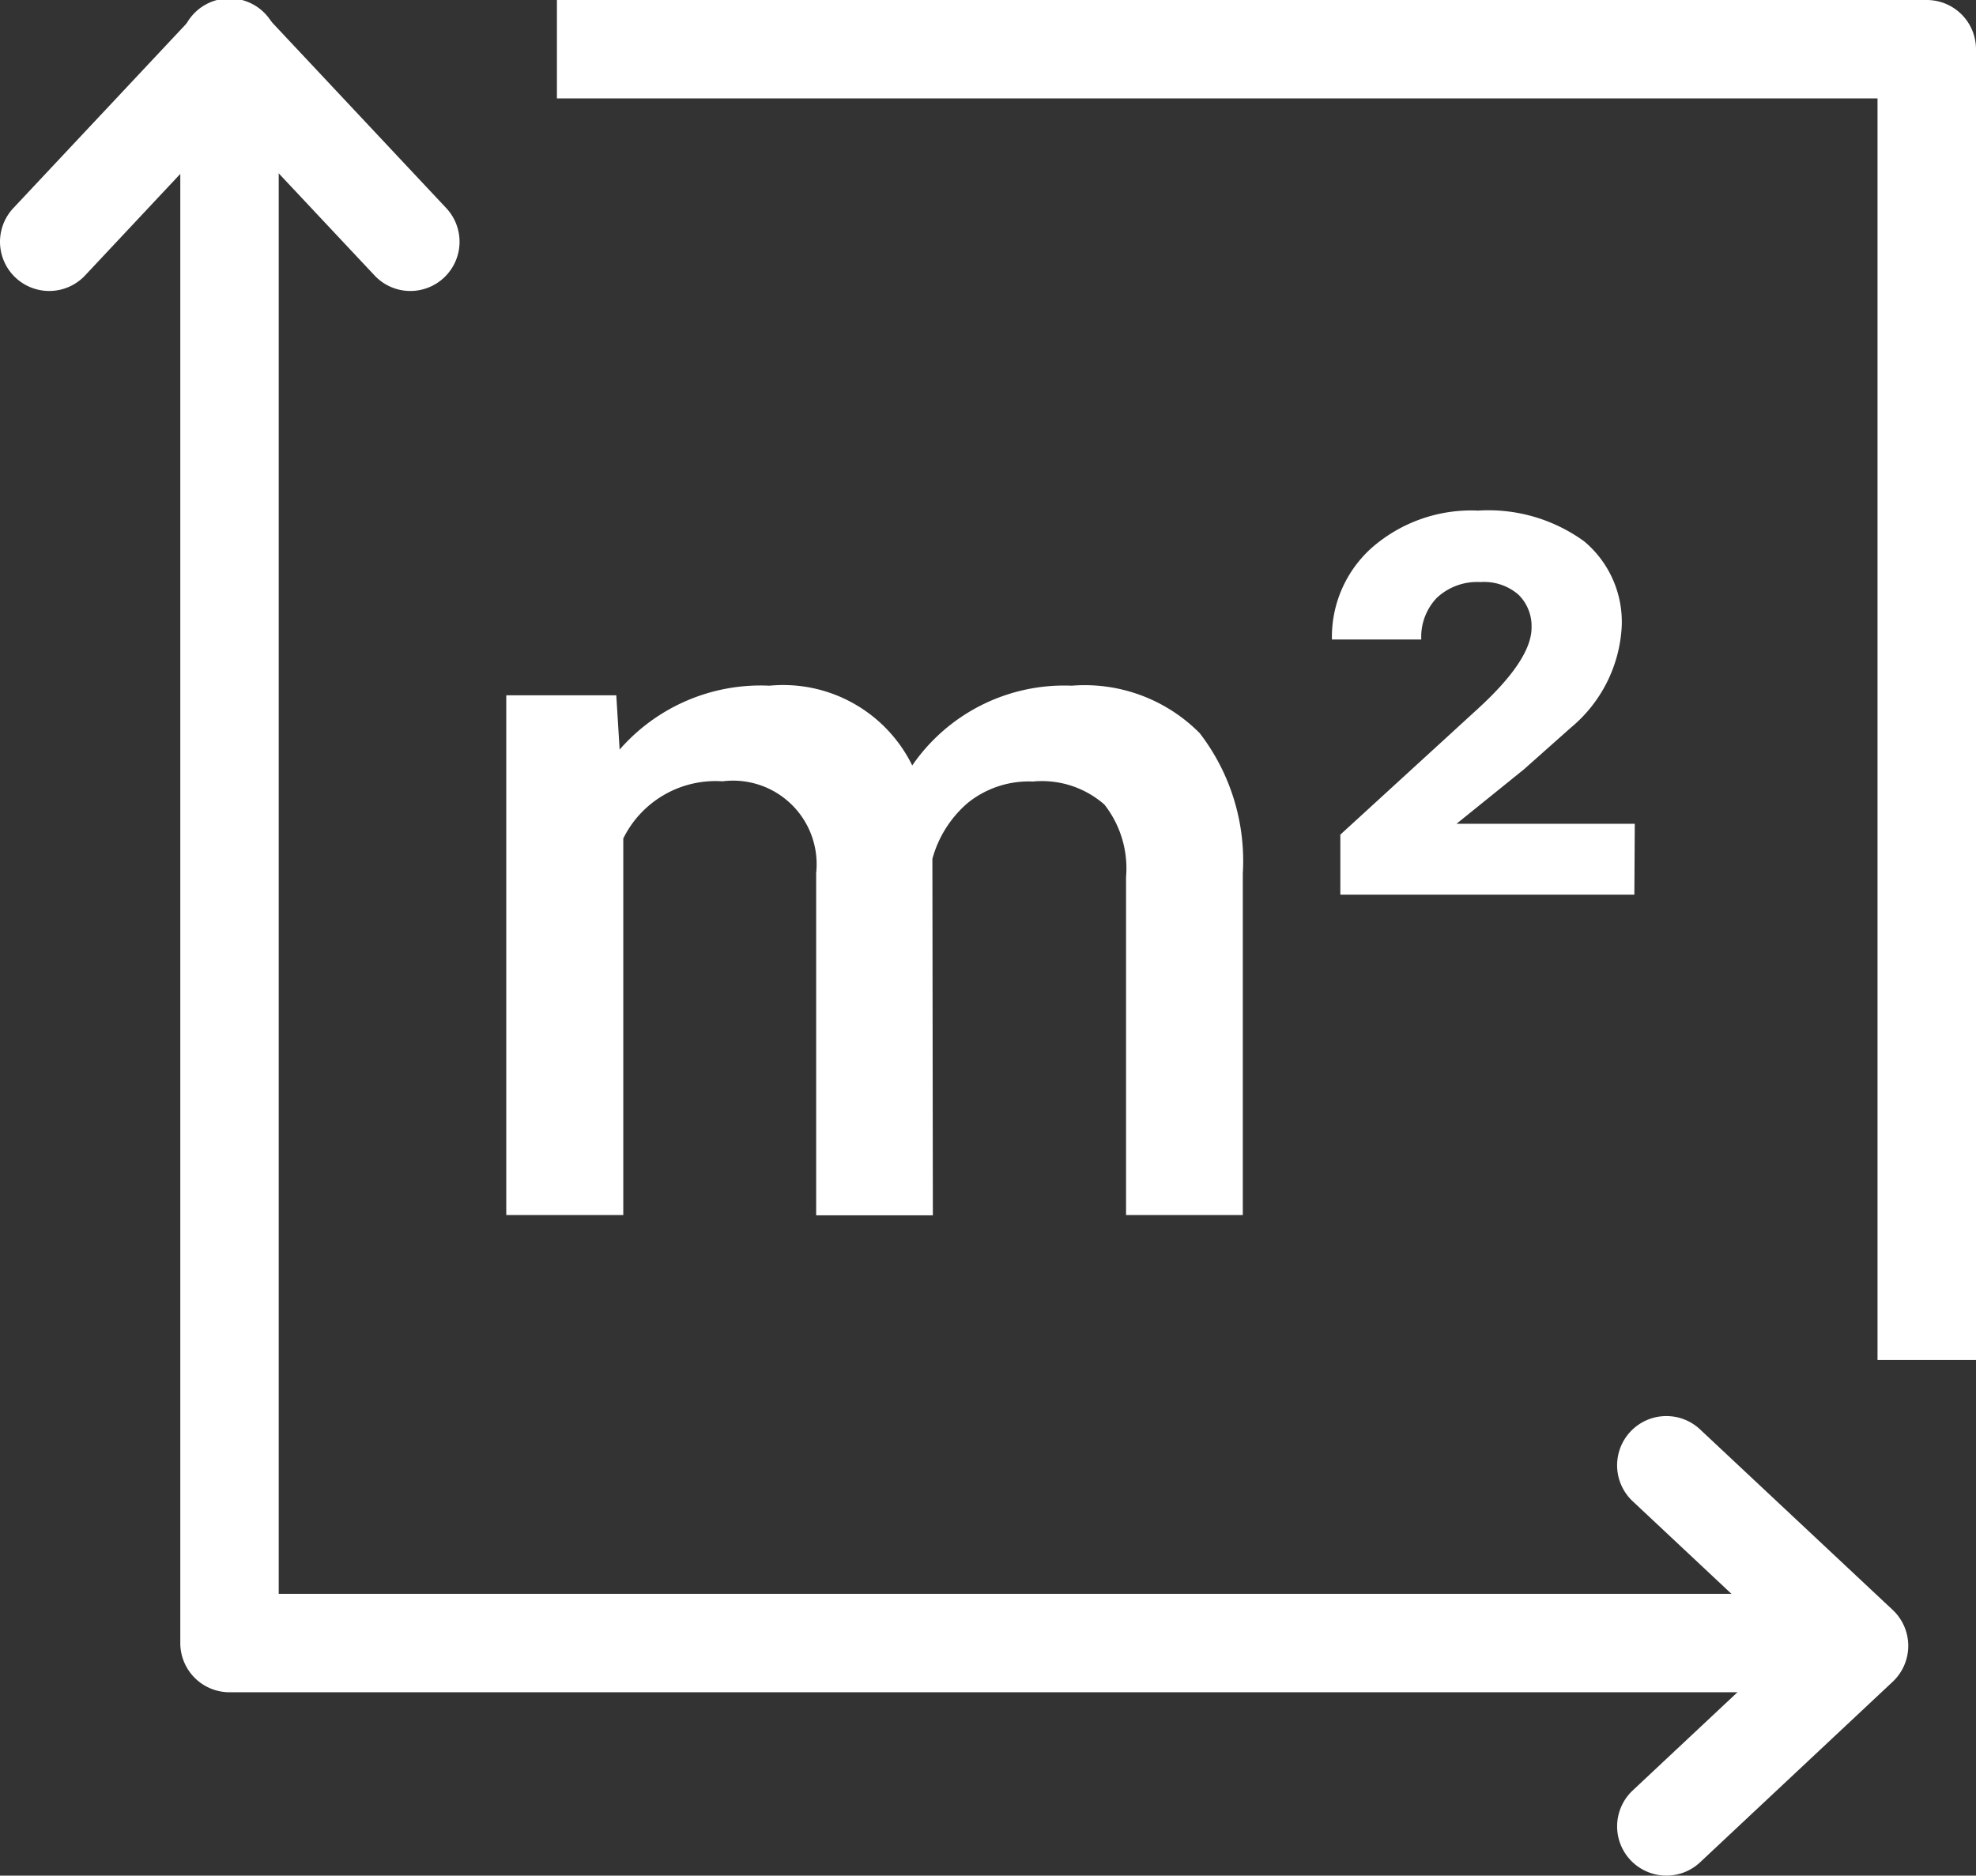 <svg id="Gruppe_334" data-name="Gruppe 334" xmlns="http://www.w3.org/2000/svg" xmlns:xlink="http://www.w3.org/1999/xlink" width="37.844" height="35.93" viewBox="0 0 37.844 35.93">
  <rect x="0" y="0" width="37.844" height="35.93" fill="#333333" stroke="none"/>
  <defs>
    <clipPath id="clip-path">
      <rect id="Rechteck_234" data-name="Rechteck 234" width="37.844" height="35.93" fill="#fff"/>
    </clipPath>
  </defs>
  <g id="Gruppe_329" data-name="Gruppe 329" clip-path="url(#clip-path)">
    <path id="Pfad_204" data-name="Pfad 204" d="M72.436,26.051H70.55V1.885H45.258V0H71.493a.943.943,0,0,1,.943.943Z" transform="translate(-34.592)" fill="#fff"/>
    <path id="Pfad_205" data-name="Pfad 205" d="M46.239,32.417H15.6a.943.943,0,0,1-.943-.943V.943a.943.943,0,1,1,1.885,0V30.532H46.239a.943.943,0,0,1,0,1.885" transform="translate(-11.204)" fill="#fff"/>
    <path id="Pfad_206" data-name="Pfad 206" d="M7.859,5.574a.94.94,0,0,1-.688-.3L4.4,2.321,1.63,5.276A.942.942,0,1,1,.255,3.987L3.713.3A.942.942,0,0,1,5.089.3L8.547,3.987a.943.943,0,0,1-.687,1.587" transform="translate(0)" fill="#fff"/>
    <path id="Pfad_207" data-name="Pfad 207" d="M132.353,123.908a.943.943,0,0,1-.645-1.63l2.955-2.771-2.955-2.771A.943.943,0,0,1,133,115.361l3.689,3.458a.943.943,0,0,1,0,1.375L133,123.653a.938.938,0,0,1-.644.255" transform="translate(-100.44 -87.979)" fill="#fff"/>
    <path id="Pfad_208" data-name="Pfad 208" d="M43.248,55.917l.064,1.04a3.584,3.584,0,0,1,2.871-1.224,2.753,2.753,0,0,1,2.733,1.528,3.532,3.532,0,0,1,3.055-1.528,3.1,3.1,0,0,1,2.452.911,4.012,4.012,0,0,1,.824,2.687v6.543H53.011V59.4a1.98,1.98,0,0,0-.414-1.389,1.812,1.812,0,0,0-1.371-.442,1.859,1.859,0,0,0-1.247.41,2.156,2.156,0,0,0-.677,1.072l.009,6.828H47.076V59.322a1.6,1.6,0,0,0-1.794-1.757,1.968,1.968,0,0,0-1.9,1.095v7.214H41.141V55.917Z" transform="translate(-31.445 -42.598)" fill="#fff"/>
    <path id="Pfad_209" data-name="Pfad 209" d="M114.015,48.844h-5.631v-1.15l2.622-2.4q1.04-.948,1.04-1.564a.845.845,0,0,0-.248-.63,1,1,0,0,0-.727-.244,1.132,1.132,0,0,0-.837.3,1.082,1.082,0,0,0-.3.8h-1.711A2.288,2.288,0,0,1,109,42.187a2.893,2.893,0,0,1,2.02-.7,3.125,3.125,0,0,1,2.034.589,2.012,2.012,0,0,1,.718,1.647,2.7,2.7,0,0,1-.975,1.923l-.9.8-1.288,1.04h3.414Z" transform="translate(-82.714 -31.706)" fill="#fff"/>
  </g>
</svg>
